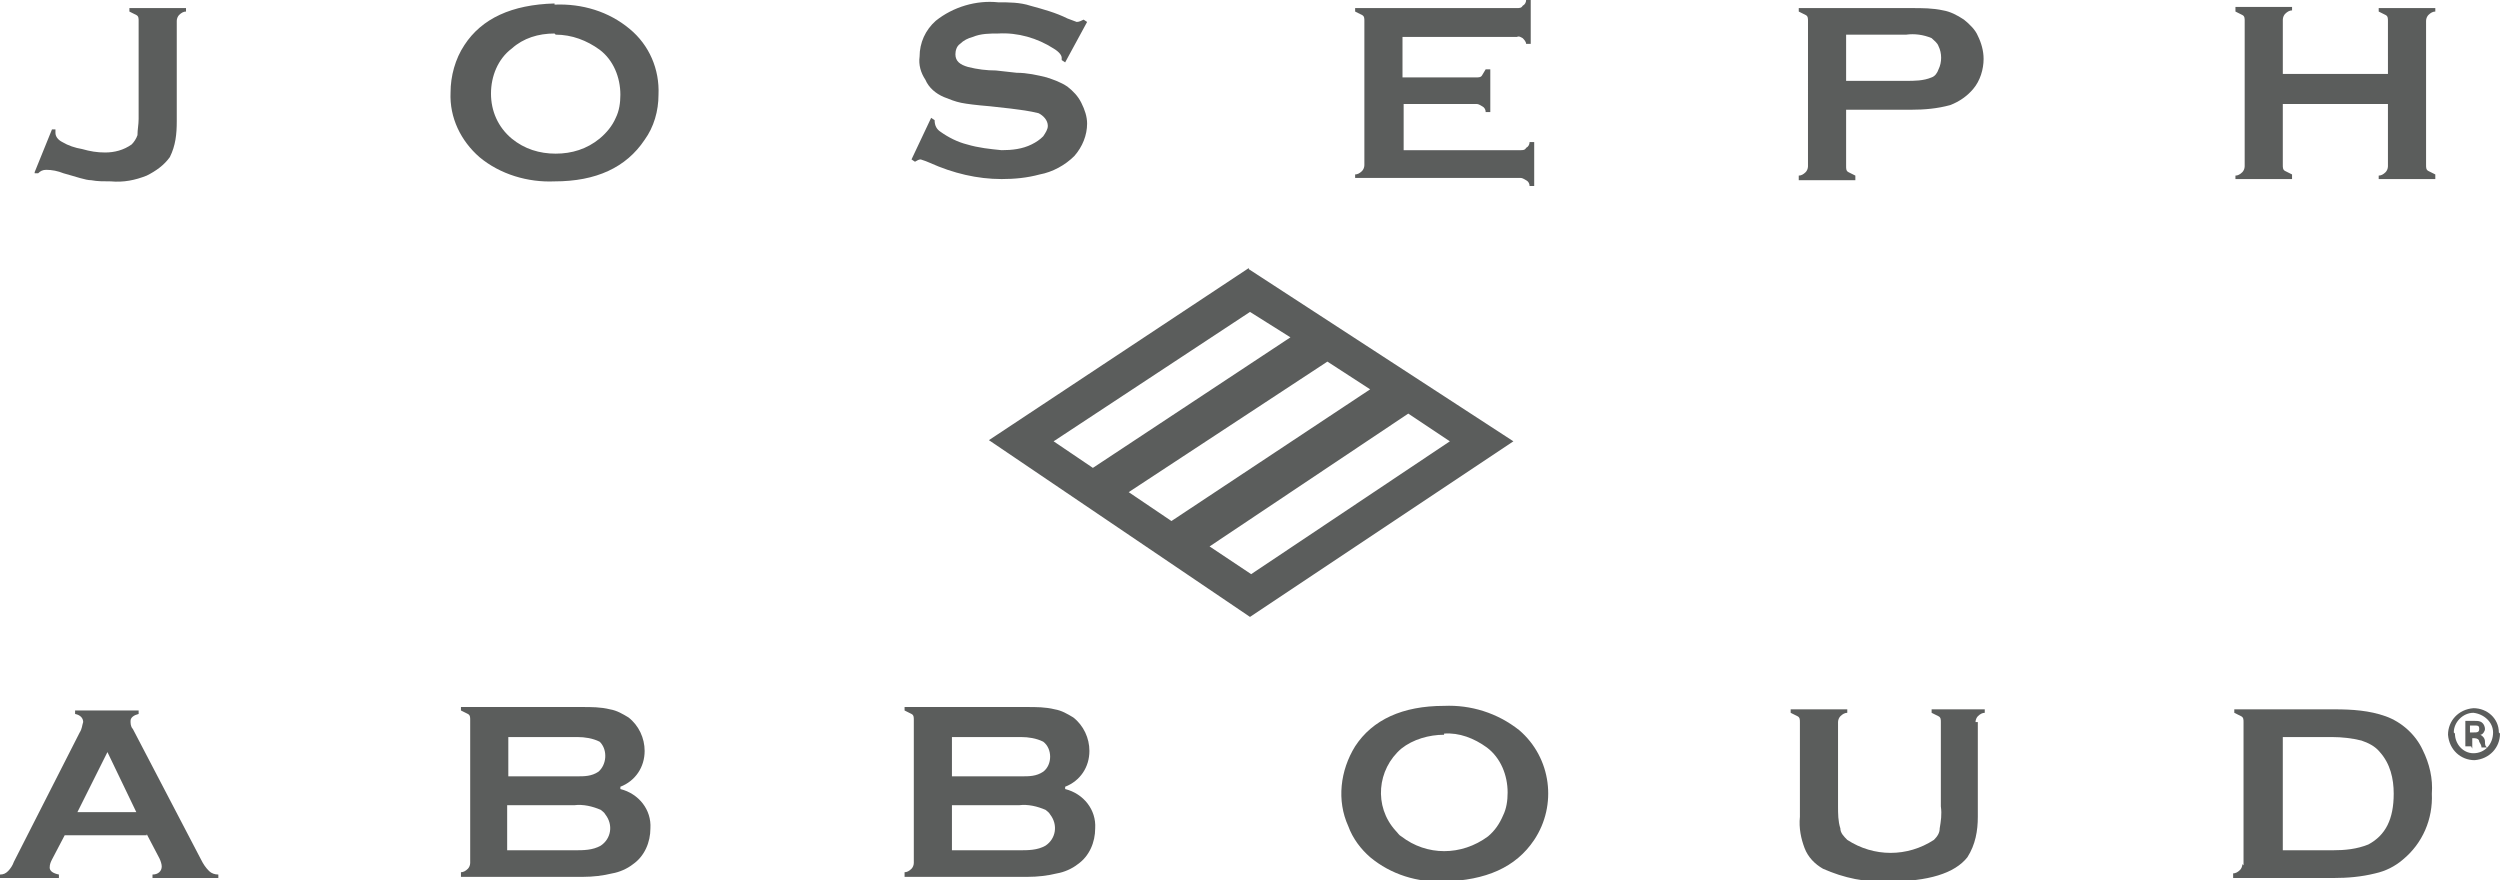 <?xml version="1.0" encoding="UTF-8"?>
<svg id="_レイヤー_1" data-name="レイヤー_1" xmlns="http://www.w3.org/2000/svg" version="1.1" viewBox="0 0 216.4 76.2">
  <!-- Generator: Adobe Illustrator 29.8.1, SVG Export Plug-In . SVG Version: 2.1.1 Build 2)  -->
  <defs>
    <style>
      .st0 {
        fill-rule: evenodd;
      }

      .st0, .st1 {
        fill: #5b5d5c;
      }
    </style>
  </defs>
  <path id="_パス_48" data-name="パス_48" class="st0" d="M3,14.9l1.5-3.7h.3c0,.2,0,.3,0,.3,0,.3.2.6.6.8.5.3,1.1.5,1.7.6.7.2,1.3.3,2,.3.8,0,1.6-.2,2.3-.7.2-.2.4-.5.5-.8,0-.5.1-.9.1-1.4V1.8c0-.2,0-.4-.2-.5-.2-.1-.4-.2-.6-.3v-.3h4.9v.3c-.2,0-.4.1-.6.3-.1.1-.2.3-.2.5v8.7c0,1.1-.1,2.1-.6,3.1-.5.7-1.2,1.2-2,1.6-1,.4-2,.6-3.1.5-.6,0-1.2,0-1.7-.1-.5,0-1.3-.3-2.4-.6-.5-.2-1-.3-1.5-.3-.3,0-.5.1-.7.3h-.3Z"/>
  <path id="_パス_49" data-name="パス_49" class="st0" d="M48,2.9c-1.4,0-2.7.4-3.7,1.3-1.2.9-1.8,2.4-1.8,3.9,0,1.5.6,2.9,1.8,3.9,1.1.9,2.4,1.3,3.8,1.3,1.4,0,2.7-.4,3.8-1.3.6-.5,1.1-1.1,1.4-1.8.3-.6.4-1.3.4-2,0-1.5-.6-3-1.8-3.9-1.1-.8-2.4-1.3-3.8-1.3M48,.4c2.4-.1,4.7.6,6.5,2.1,1.7,1.4,2.6,3.5,2.5,5.7,0,1.4-.4,2.8-1.2,3.9-1.6,2.4-4.2,3.6-7.8,3.6-2.3.1-4.7-.6-6.5-2.1-1.6-1.4-2.6-3.4-2.5-5.6,0-1.4.4-2.9,1.2-4.1,1.5-2.3,4.1-3.5,7.8-3.6"/>
  <path id="_パス_50" data-name="パス_50" class="st0" d="M94.1,1.9l-1.9,3.5-.3-.2c0,0,0-.1,0-.2,0-.2-.2-.5-.7-.8-1.4-.9-3.1-1.4-4.8-1.3-.7,0-1.5,0-2.2.3-.4.1-.8.3-1.1.6-.3.2-.4.6-.4.9,0,.6.4.9,1.1,1.1.8.2,1.6.3,2.4.3l1.8.2c.9,0,1.8.2,2.6.4.6.2,1.2.4,1.8.8.5.4.9.8,1.2,1.4.3.6.5,1.2.5,1.8,0,1-.4,2-1.1,2.8-.8.8-1.9,1.4-3,1.6-1.1.3-2.2.4-3.3.4-2.1,0-4.2-.5-6.2-1.4-.2-.1-.5-.2-.8-.3-.2,0-.3.1-.5.2l-.3-.2,1.7-3.6.3.2h0c0,.5.2.8.5,1,.7.5,1.5.9,2.3,1.1,1,.3,2,.4,3,.5.9,0,1.8-.1,2.6-.5.4-.2.7-.4,1-.7.2-.3.4-.6.4-.9,0-.5-.4-.9-.8-1.1-.8-.2-1.6-.3-2.4-.4l-1.8-.2c-1.2-.1-2-.2-2.5-.3-.5-.1-1-.3-1.5-.5-.7-.3-1.3-.8-1.6-1.5-.4-.6-.6-1.3-.5-2,0-1.2.5-2.3,1.4-3.1,1.5-1.2,3.5-1.8,5.4-1.6.9,0,1.9,0,2.8.3,1.1.3,2.2.6,3.2,1.1.3.1.5.2.8.3.2,0,.4-.1.6-.2l.3.2Z"/>
  <path id="_パス_51" data-name="パス_51" class="st0" d="M121.5,9v4h10.1c.2,0,.4,0,.5-.2.2-.1.3-.3.3-.5h.4v3.8h-.4c0-.2-.1-.4-.3-.5-.2-.1-.3-.2-.5-.2h-14.3v-.3c.2,0,.4-.1.6-.3.1-.1.2-.3.2-.5V1.8c0-.2,0-.4-.2-.5-.2-.1-.4-.2-.6-.3v-.3h14c.2,0,.4,0,.5-.2.2-.1.3-.3.3-.5h.4v3.8h-.4c0-.2-.2-.4-.3-.5-.2-.1-.3-.2-.5-.1h-9.9v3.5h6.4c.2,0,.4,0,.5-.2.1-.2.2-.3.3-.5h.4v3.7h-.4c0-.2-.1-.4-.3-.5-.2-.1-.3-.2-.5-.2h-6.4Z"/>
  <path id="_パス_52" data-name="パス_52" class="st0" d="M159.8,7h5.2c.7,0,1.5,0,2.2-.3.3-.1.5-.4.6-.7.3-.6.3-1.4,0-2-.1-.3-.4-.5-.6-.7-.7-.3-1.5-.4-2.2-.3h-5.2v3.9ZM159.8,9.5v4.9c0,.2,0,.4.2.5.2.1.4.2.6.3v.4h-4.9v-.4c.2,0,.4-.1.6-.3.1-.1.2-.3.2-.5V1.8c0-.2,0-.4-.2-.5-.2-.1-.4-.2-.6-.3v-.3h9.8c.9,0,1.8,0,2.7.2.6.1,1.2.4,1.8.8.5.4,1,.9,1.2,1.4.3.6.5,1.3.5,2,0,.9-.3,1.9-.9,2.6-.5.6-1.2,1.1-2,1.4-1.1.3-2.2.4-3.4.4h-5.7Z"/>
  <path id="_パス_53" data-name="パス_53" class="st0" d="M206.7,9h-9.1v5.3c0,.2,0,.4.2.5.2.1.4.2.6.3v.4h-4.9v-.3c.2,0,.4-.1.6-.3.1-.1.2-.3.2-.5V1.8c0-.2,0-.4-.2-.5-.2-.1-.4-.2-.6-.3v-.4h4.9v.3c-.2,0-.4.1-.6.3-.1.1-.2.3-.2.5v4.7h9.1V1.8c0-.2,0-.4-.2-.5-.2-.1-.4-.2-.6-.3v-.3h4.9v.3c-.2,0-.4.1-.6.3-.1.1-.2.3-.2.5v12.5c0,.2,0,.4.2.5.2.1.4.2.6.3v.4h-4.9v-.3c.2,0,.4-.1.6-.3.1-.1.2-.3.2-.5v-5.3Z"/>
  <path id="_パス_54" data-name="パス_54" class="st0" d="M114.9,31.3l-17.2,11.3,3.7,2.5,17.2-11.4-3.7-2.4ZM94.6,40.5l-3.4-2.3,17-11.2,3.5,2.2-17.1,11.3ZM125.5,38.2l-17.2,11.5-3.6-2.4,17.2-11.5,3.6,2.4ZM108.1,23.3l22.9,14.9-22.8,15.2-22.6-15.3,22.5-14.9Z"/>
  <path id="_パス_55" data-name="パス_55" class="st0" d="M11.8,70.3l-2.5-5.2-2.6,5.2h5.1ZM12.7,72.3h-7.1l-1.1,2.1c-.1.2-.2.4-.2.7,0,.3.3.5.8.6v.3H0v-.3c.3,0,.5-.1.7-.3.2-.2.4-.5.5-.8l5.7-11.2c.2-.3.2-.6.3-.9,0-.3-.2-.6-.7-.7v-.3h5.5v.3c-.4.1-.7.3-.7.6,0,.2,0,.5.2.7l5.9,11.3c.2.4.4.7.7,1,.2.2.5.3.8.3v.3h-5.7v-.3c.5,0,.8-.3.8-.7,0-.2-.1-.5-.2-.7l-1.1-2.1Z"/>
  <path id="_パス_56" data-name="パス_56" class="st0" d="M43.9,73.6h5.8c.8,0,1.6,0,2.3-.4.9-.6,1.1-1.8.4-2.7-.1-.2-.3-.3-.4-.4-.7-.3-1.5-.5-2.3-.4h-5.8v4ZM43.9,67.2h6c.7,0,1.3,0,1.9-.4.7-.6.8-1.8.2-2.5,0,0,0,0-.1-.1-.6-.3-1.3-.4-1.9-.4h-6v3.4ZM53.7,68.3c1.6.4,2.7,1.8,2.6,3.4,0,1.2-.5,2.4-1.5,3.1-.5.4-1.2.7-1.8.8-.8.2-1.7.3-2.5.3h-10.6v-.4c.2,0,.4-.1.6-.3.1-.1.2-.3.2-.5v-12.4c0-.2,0-.4-.2-.5-.2-.1-.4-.2-.6-.3v-.3h10.5c.8,0,1.6,0,2.4.2.6.1,1.1.4,1.6.7.9.7,1.4,1.8,1.4,2.9,0,1.4-.8,2.6-2.1,3.1"/>
  <path id="_パス_57" data-name="パス_57" class="st0" d="M82.4,73.6h5.8c.8,0,1.6,0,2.3-.4.9-.6,1.1-1.8.4-2.7-.1-.2-.3-.3-.4-.4-.7-.3-1.5-.5-2.3-.4h-5.8v4ZM82.4,67.2h6c.7,0,1.3,0,1.9-.4.4-.3.6-.8.6-1.3,0-.5-.2-1-.6-1.3-.6-.3-1.3-.4-1.9-.4h-6v3.4ZM92.2,68.3c1.6.4,2.7,1.8,2.6,3.4,0,1.2-.5,2.4-1.5,3.1-.5.4-1.2.7-1.8.8-.8.2-1.7.3-2.5.3h-10.7v-.4c.2,0,.4-.1.6-.3.1-.1.2-.3.2-.5v-12.4c0-.2,0-.4-.2-.5-.2-.1-.4-.2-.6-.3v-.3h10.6c.8,0,1.6,0,2.4.2.6.1,1.1.4,1.6.7.9.7,1.4,1.8,1.4,2.9,0,1.4-.8,2.6-2.1,3.1"/>
  <path id="_パス_58" data-name="パス_58" class="st0" d="M125,63.6c-1.3,0-2.7.4-3.7,1.2-2.1,1.8-2.4,5-.5,7.1.2.2.3.4.5.5,2.2,1.7,5.2,1.7,7.5,0,.6-.5,1-1.1,1.3-1.8.3-.6.4-1.3.4-2,0-1.5-.6-3-1.8-3.9-1.1-.8-2.4-1.3-3.7-1.2M125,61.1c2.3-.1,4.6.6,6.5,2.1,2.8,2.4,3.3,6.5,1.3,9.5-1.6,2.4-4.2,3.5-7.8,3.6-2.3.1-4.6-.6-6.4-2.1-.8-.7-1.5-1.6-1.9-2.7-1-2.2-.7-4.8.6-6.9,1.5-2.3,4.1-3.5,7.7-3.5"/>
  <path id="_パス_59" data-name="パス_59" class="st0" d="M171.2,62.5v8.2c0,1.2-.2,2.4-.9,3.5-1.1,1.4-3.4,2.1-6.8,2.1-2,.1-3.9-.3-5.7-1.1-.7-.4-1.3-1-1.6-1.8-.3-.8-.5-1.7-.4-2.7v-8.2c0-.2,0-.4-.2-.5-.2-.1-.4-.2-.6-.3v-.3h4.9v.3c-.2,0-.4.1-.6.3-.1.1-.2.3-.2.5v7.3c0,.6,0,1.3.2,1.9,0,.4.3.7.6,1,2.3,1.5,5.2,1.5,7.5,0,.3-.3.5-.6.5-1,.1-.6.2-1.2.1-1.9v-7.3c0-.2,0-.4-.2-.5-.2-.1-.4-.2-.6-.3v-.3h4.6v.3c-.2,0-.4.1-.6.3-.1.1-.2.3-.2.5"/>
  <path id="_パス_60" data-name="パス_60" class="st0" d="M197.6,73.6h4.3c1.1,0,2.1-.1,3.1-.5,1.5-.8,2.2-2.2,2.2-4.4,0-1.3-.3-2.6-1.2-3.6-.4-.5-1-.8-1.6-1-.8-.2-1.7-.3-2.5-.3h-4.3v9.8ZM194.2,74.9v-12.4c0-.2,0-.4-.2-.5-.2-.1-.4-.2-.6-.3v-.3h8.7c1.5,0,3,.1,4.4.6,1.4.5,2.6,1.6,3.2,2.9.6,1.2.9,2.5.8,3.8.1,2.2-.8,4.3-2.5,5.7-.7.6-1.5,1-2.4,1.2-1.2.3-2.4.4-3.6.4h-8.7v-.4c.2,0,.4-.1.6-.3.1-.1.2-.3.2-.5"/>
  <path id="_パス_61" data-name="パス_61" class="st1" d="M216.4,63.5c0,1.2-.9,2.2-2.2,2.3-1.2,0-2.2-.9-2.3-2.2,0-1.2.9-2.2,2.2-2.3,0,0,0,0,0,0,1.2,0,2.2.9,2.2,2.1,0,0,0,0,0,0M212.5,63.5c0,.9.7,1.7,1.6,1.7,0,0,0,0,0,0,1,0,1.7-.8,1.7-1.8,0-.9-.8-1.6-1.7-1.7-.9,0-1.7.8-1.7,1.7,0,0,0,0,0,0M213.9,64.6h-.5v-2.2c.3,0,.6,0,.8,0,.3,0,.5,0,.7.2.1.1.2.3.2.5,0,.2-.2.5-.4.5h0c.2.1.4.3.4.6,0,.2,0,.4.2.5h-.5c0-.2-.1-.3-.2-.5,0-.2-.2-.3-.4-.3h-.2v.9ZM213.9,63.4h.2c.3,0,.5,0,.5-.3s-.1-.3-.5-.3c0,0-.2,0-.3,0v.6Z"/>
</svg>